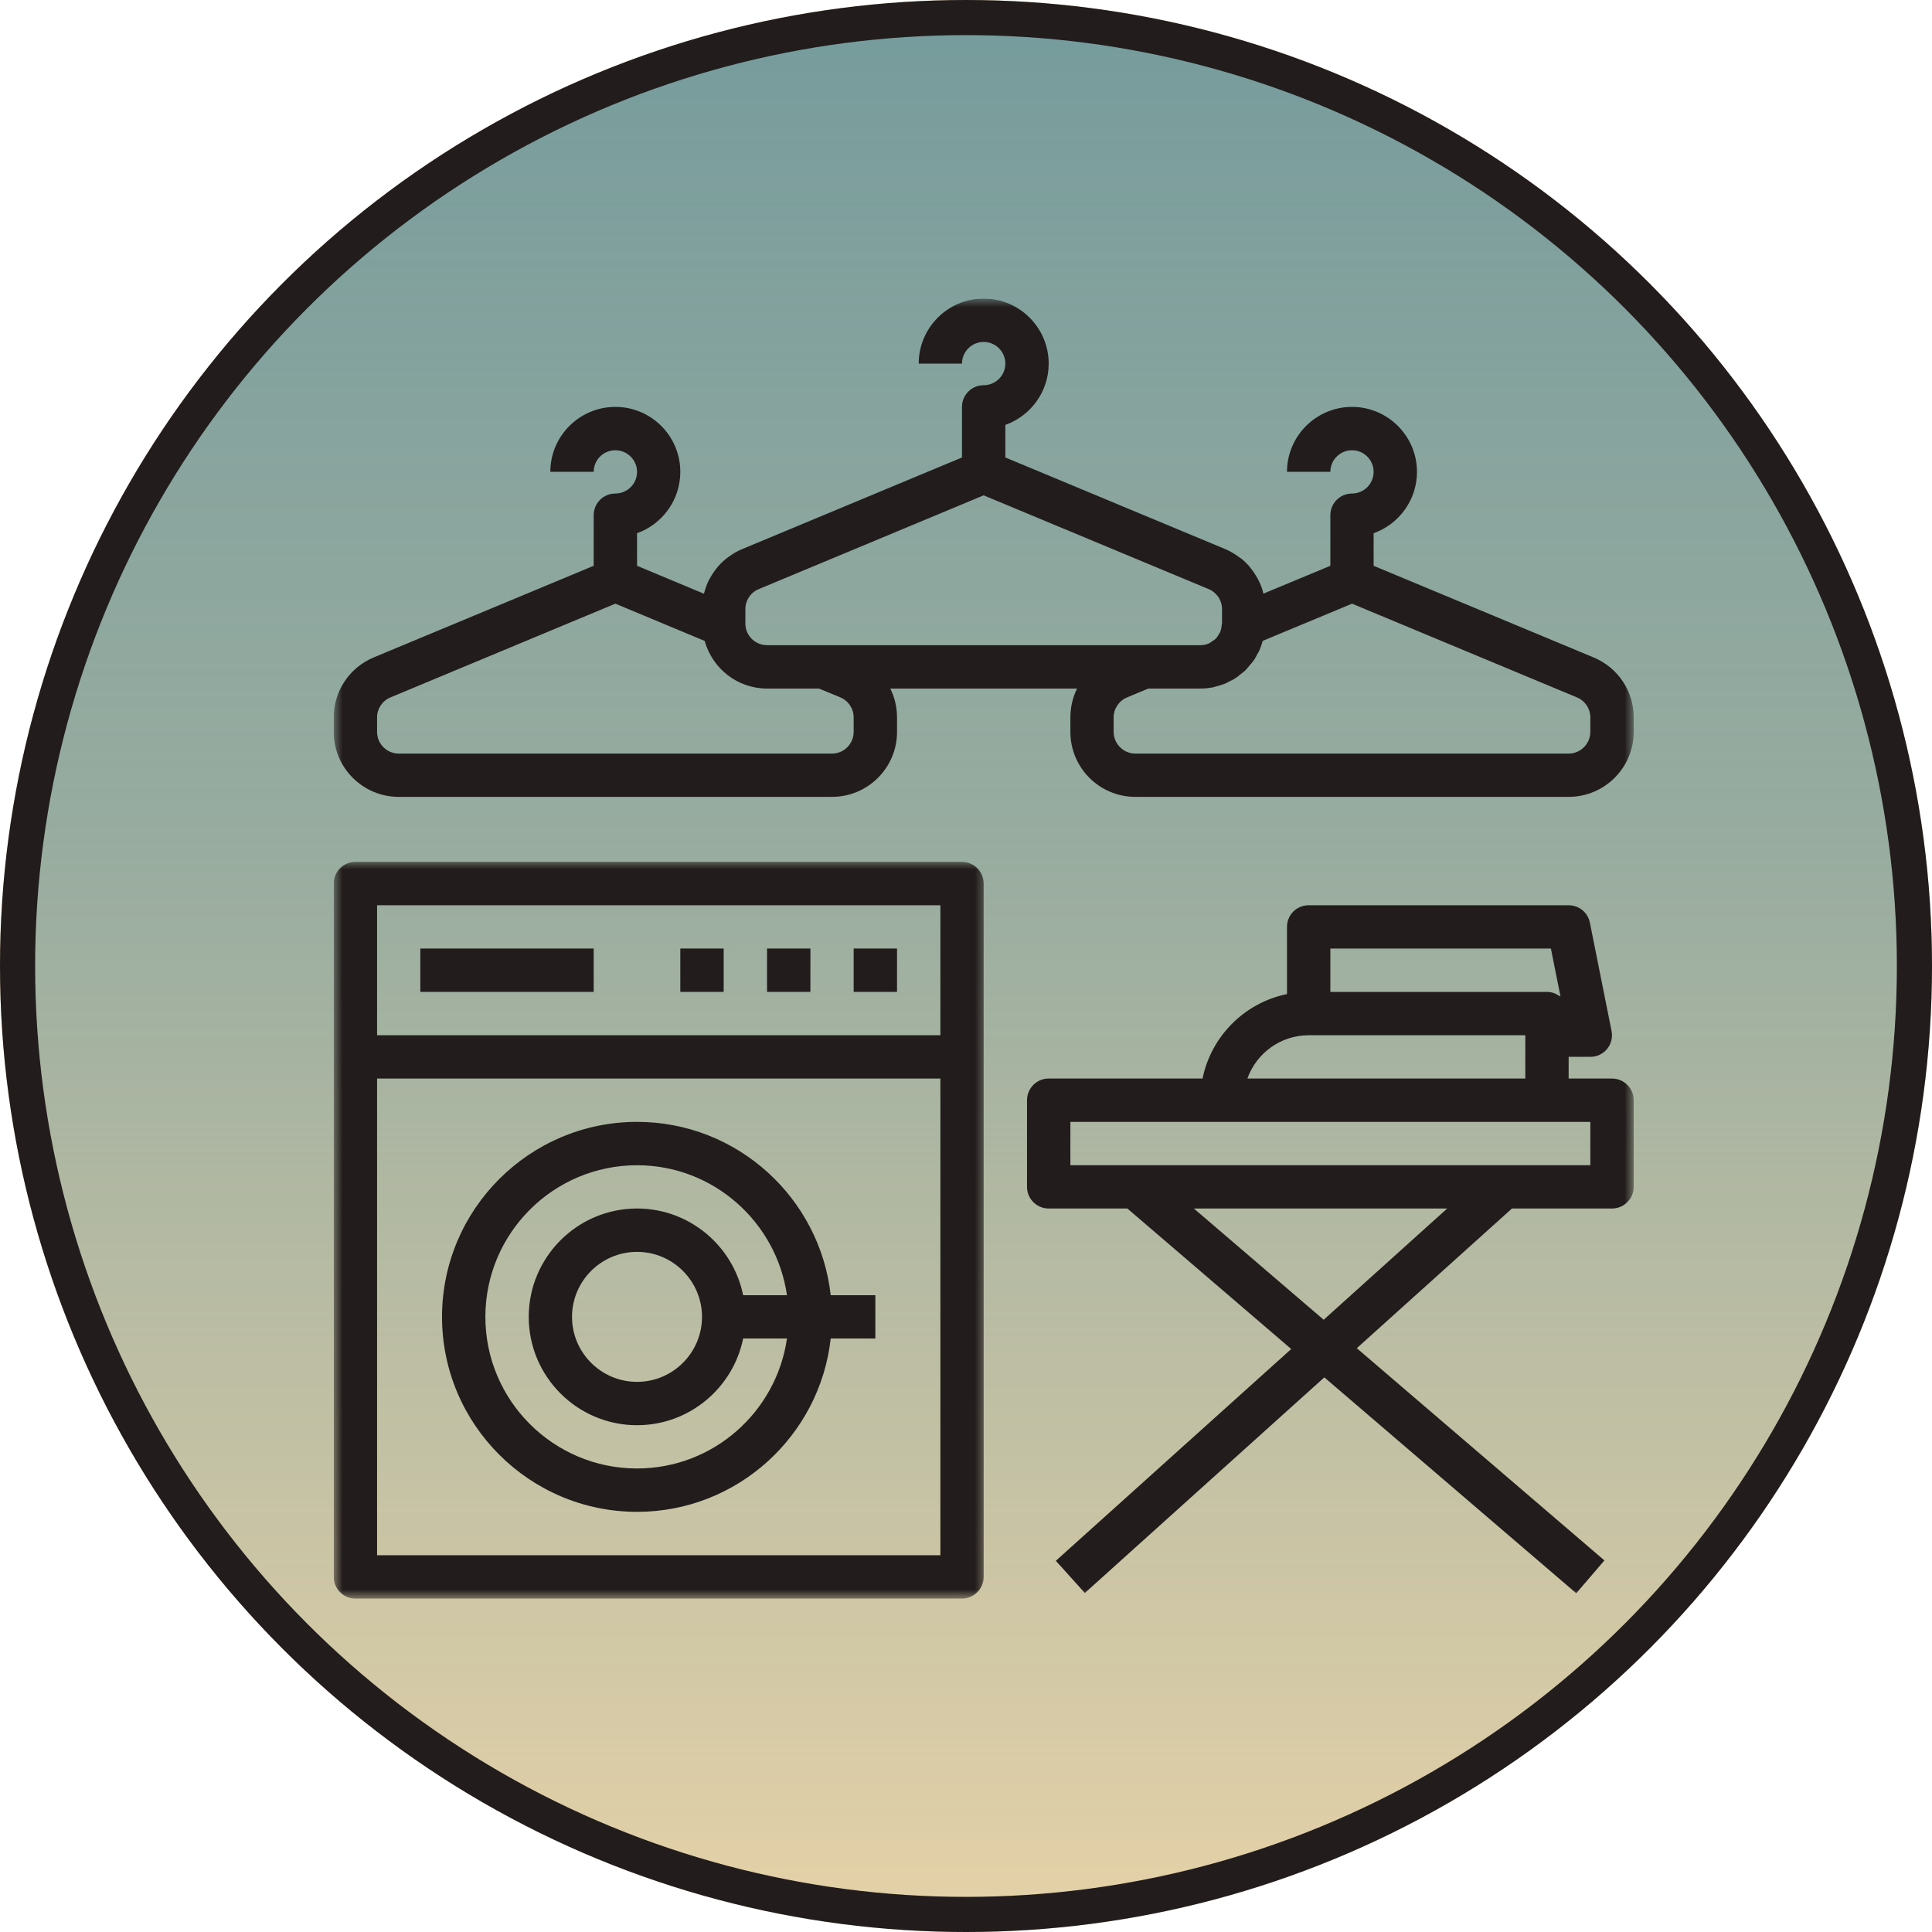 <svg width="110" height="110" viewBox="0 0 110 110" fill="none" xmlns="http://www.w3.org/2000/svg">
<circle cx="55" cy="55" r="55" fill="#E6D2A8"/>
<circle cx="55" cy="55" r="54" fill="url(#paint0_linear_223_404)" stroke="#221C1C" stroke-width="2"/>
<g clip-path="url(#clip0_223_404)">
<mask id="mask0_223_404" style="mask-type:luminance" maskUnits="userSpaceOnUse" x="19" y="49" width="38" height="43">
<path d="M19 49H56.333V91.016H19V49Z" fill="white"/>
</mask>
<g mask="url(#mask0_223_404)">
<path d="M20.234 91.016H54.771C55.453 91.016 56.005 90.458 56.005 89.781V50.307C56.005 49.625 55.453 49.073 54.771 49.073H20.234C19.552 49.073 19 49.625 19 50.307V89.781C19 90.458 19.552 91.016 20.234 91.016ZM53.542 88.547H21.469V61.406H53.542V88.547ZM21.469 51.541H53.542V58.943H21.469V51.541Z" fill="#221C1C"/>
</g>
<path d="M36.271 86.078C41.974 86.078 46.682 81.755 47.297 76.208H49.839V73.745H47.297C46.682 68.203 41.974 63.875 36.271 63.875C30.151 63.875 25.167 68.854 25.167 74.979C25.167 81.099 30.151 86.078 36.271 86.078ZM36.271 66.344C40.609 66.344 44.203 69.568 44.807 73.745H42.312C41.74 70.932 39.25 68.807 36.271 68.807C32.87 68.807 30.104 71.578 30.104 74.979C30.104 78.38 32.87 81.146 36.271 81.146C39.25 81.146 41.74 79.021 42.312 76.208H44.807C44.203 80.391 40.609 83.609 36.271 83.609C31.51 83.609 27.635 79.74 27.635 74.979C27.635 70.213 31.51 66.344 36.271 66.344ZM39.969 74.979C39.969 77.016 38.312 78.677 36.271 78.677C34.229 78.677 32.568 77.016 32.568 74.979C32.568 72.938 34.229 71.276 36.271 71.276C38.312 71.276 39.969 72.938 39.969 74.979Z" fill="#221C1C"/>
<path d="M38.734 54.005H41.203V56.474H38.734V54.005Z" fill="#221C1C"/>
<path d="M43.672 54.005H46.141V56.474H43.672V54.005Z" fill="#221C1C"/>
<path d="M48.604 54.005H51.073V56.474H48.604V54.005Z" fill="#221C1C"/>
<path d="M23.932 54.005H33.802V56.474H23.932V54.005Z" fill="#221C1C"/>
<mask id="mask1_223_404" style="mask-type:luminance" maskUnits="userSpaceOnUse" x="57" y="50" width="37" height="42">
<path d="M57.667 50.334H93.016V91.016H57.667V50.334Z" fill="white"/>
</mask>
<g mask="url(#mask1_223_404)">
<path d="M91.781 61.407H89.312V60.172H90.547C90.917 60.172 91.266 60.011 91.5 59.724C91.734 59.438 91.828 59.063 91.755 58.698L90.521 52.532C90.406 51.953 89.901 51.542 89.312 51.542H74.51C74.182 51.542 73.87 51.667 73.635 51.901C73.406 52.13 73.276 52.448 73.276 52.771V56.599C70.865 57.089 68.958 58.995 68.469 61.407H59.708C59.026 61.407 58.474 61.959 58.474 62.641V67.579C58.474 68.255 59.026 68.808 59.708 68.808H64.188L73.516 76.808L60.115 88.865L61.766 90.698L75.401 78.422L89.745 90.714L91.349 88.844L77.25 76.761L86.083 68.808H91.781C92.458 68.808 93.016 68.255 93.016 67.579V62.641C93.016 61.959 92.458 61.407 91.781 61.407ZM75.745 54.005H88.302L88.849 56.745C88.792 56.698 88.719 56.667 88.651 56.63C88.609 56.61 88.573 56.584 88.531 56.563C88.391 56.511 88.24 56.474 88.078 56.474H75.745V54.005ZM74.51 58.943H86.844V61.407H71.021C71.531 59.974 72.901 58.943 74.51 58.943ZM75.365 75.141L67.974 68.808H82.396L75.365 75.141ZM90.547 66.344H60.943V63.875H90.547V66.344Z" fill="#221C1C"/>
</g>
<mask id="mask2_223_404" style="mask-type:luminance" maskUnits="userSpaceOnUse" x="19" y="17" width="75" height="30">
<path d="M19 17H93.016V46.333H19V17Z" fill="white"/>
</mask>
<g mask="url(#mask2_223_404)">
<path d="M90.734 37.432L78.208 32.214V30.359C79.646 29.849 80.677 28.474 80.677 26.865C80.677 24.828 79.016 23.167 76.979 23.167C74.938 23.167 73.276 24.828 73.276 26.865H75.745C75.745 26.188 76.297 25.635 76.979 25.635C77.656 25.635 78.208 26.188 78.208 26.865C78.208 27.547 77.656 28.099 76.979 28.099C76.297 28.099 75.745 28.651 75.745 29.333V32.214L71.938 33.797C71.932 33.776 71.922 33.755 71.912 33.734C71.901 33.688 71.896 33.641 71.88 33.594C71.823 33.401 71.745 33.214 71.651 33.031C71.635 32.99 71.609 32.958 71.594 32.922C71.479 32.719 71.354 32.526 71.208 32.349C71.182 32.318 71.162 32.286 71.135 32.255C71.12 32.24 71.109 32.219 71.094 32.203C71.083 32.188 71.068 32.182 71.057 32.167C70.948 32.047 70.833 31.932 70.703 31.828C70.667 31.797 70.625 31.776 70.583 31.745C70.542 31.713 70.5 31.682 70.453 31.651C70.24 31.505 70.016 31.37 69.766 31.266L57.24 26.047V24.193C58.677 23.682 59.708 22.307 59.708 20.703C59.708 18.662 58.047 17 56.005 17C53.969 17 52.307 18.662 52.307 20.703H54.771C54.771 20.021 55.328 19.469 56.005 19.469C56.688 19.469 57.24 20.021 57.24 20.703C57.24 21.38 56.688 21.932 56.005 21.932C55.328 21.932 54.771 22.484 54.771 23.167V26.047L42.25 31.266C42 31.365 41.776 31.5 41.562 31.651C41.516 31.682 41.474 31.713 41.427 31.745C41.229 31.896 41.042 32.068 40.88 32.255C40.854 32.286 40.833 32.318 40.807 32.349C40.661 32.531 40.531 32.719 40.422 32.922C40.401 32.958 40.38 32.99 40.359 33.031C40.25 33.255 40.167 33.49 40.099 33.734C40.094 33.755 40.078 33.776 40.073 33.802L36.271 32.214V30.359C37.703 29.849 38.734 28.474 38.734 26.865C38.734 24.828 37.078 23.167 35.036 23.167C32.995 23.167 31.333 24.828 31.333 26.865H33.802C33.802 26.188 34.354 25.635 35.036 25.635C35.714 25.635 36.271 26.188 36.271 26.865C36.271 27.547 35.714 28.099 35.036 28.099C34.354 28.099 33.802 28.651 33.802 29.333V32.214L21.276 37.432C19.896 38.01 19 39.349 19 40.849V41.672C19 43.714 20.662 45.37 22.703 45.37H47.37C49.411 45.37 51.073 43.714 51.073 41.672V40.849C51.073 40.266 50.938 39.703 50.688 39.203H61.323C61.078 39.703 60.943 40.266 60.943 40.849V41.672C60.943 43.714 62.599 45.37 64.641 45.37H89.312C91.354 45.37 93.016 43.714 93.016 41.672V40.849C93.016 39.349 92.12 38.01 90.734 37.432ZM47.849 39.708C48.307 39.901 48.604 40.349 48.604 40.849V41.672C48.604 42.349 48.052 42.906 47.37 42.906H22.703C22.021 42.906 21.469 42.349 21.469 41.672V40.849C21.469 40.349 21.766 39.901 22.229 39.708L35.036 34.37L40.12 36.49C40.557 38.052 41.974 39.203 43.672 39.203H46.63L47.849 39.708ZM46.88 36.734H43.672C42.99 36.734 42.438 36.182 42.438 35.505V34.682C42.438 34.182 42.734 33.734 43.198 33.542L56.005 28.203L68.818 33.542C69.276 33.734 69.578 34.182 69.578 34.682V35.448C69.573 35.484 69.568 35.521 69.568 35.547C69.568 35.562 69.557 35.573 69.557 35.589C69.547 35.74 69.516 35.885 69.458 36.016C69.448 36.036 69.432 36.052 69.422 36.068C69.359 36.188 69.287 36.297 69.193 36.391C69.146 36.438 69.083 36.464 69.026 36.505C68.953 36.552 68.891 36.609 68.812 36.641C68.667 36.703 68.51 36.734 68.344 36.734H46.88ZM90.547 41.672C90.547 42.349 89.99 42.906 89.312 42.906H64.641C63.964 42.906 63.406 42.349 63.406 41.672V40.849C63.406 40.349 63.708 39.901 64.167 39.708L65.38 39.203H68.344C68.594 39.203 68.838 39.177 69.078 39.13C69.135 39.12 69.193 39.094 69.25 39.078C69.427 39.036 69.599 38.984 69.766 38.917C69.828 38.891 69.885 38.854 69.948 38.823C70.099 38.75 70.25 38.677 70.385 38.583C70.458 38.536 70.521 38.474 70.588 38.422C70.703 38.333 70.823 38.25 70.927 38.146C71.005 38.062 71.078 37.969 71.151 37.88C71.224 37.797 71.302 37.714 71.37 37.62C71.458 37.495 71.526 37.359 71.599 37.224C71.635 37.156 71.677 37.094 71.708 37.026C71.781 36.854 71.838 36.677 71.891 36.5C71.891 36.495 71.891 36.495 71.891 36.49L76.979 34.37L89.787 39.708C90.25 39.901 90.547 40.349 90.547 40.849V41.672Z" fill="#221C1C"/>
</g>
</g>
<defs>
<linearGradient id="paint0_linear_223_404" x1="55" y1="0" x2="55" y2="110" gradientUnits="userSpaceOnUse">
<stop stop-color="#488597" stop-opacity="0.71"/>
<stop offset="0.453" stop-color="#488597" stop-opacity="0.484"/>
<stop offset="1" stop-color="#488597" stop-opacity="0"/>
</linearGradient>
<clipPath id="clip0_223_404">
<rect width="75" height="75" fill="white" transform="translate(19 17)"/>
</clipPath>
</defs>
</svg>
